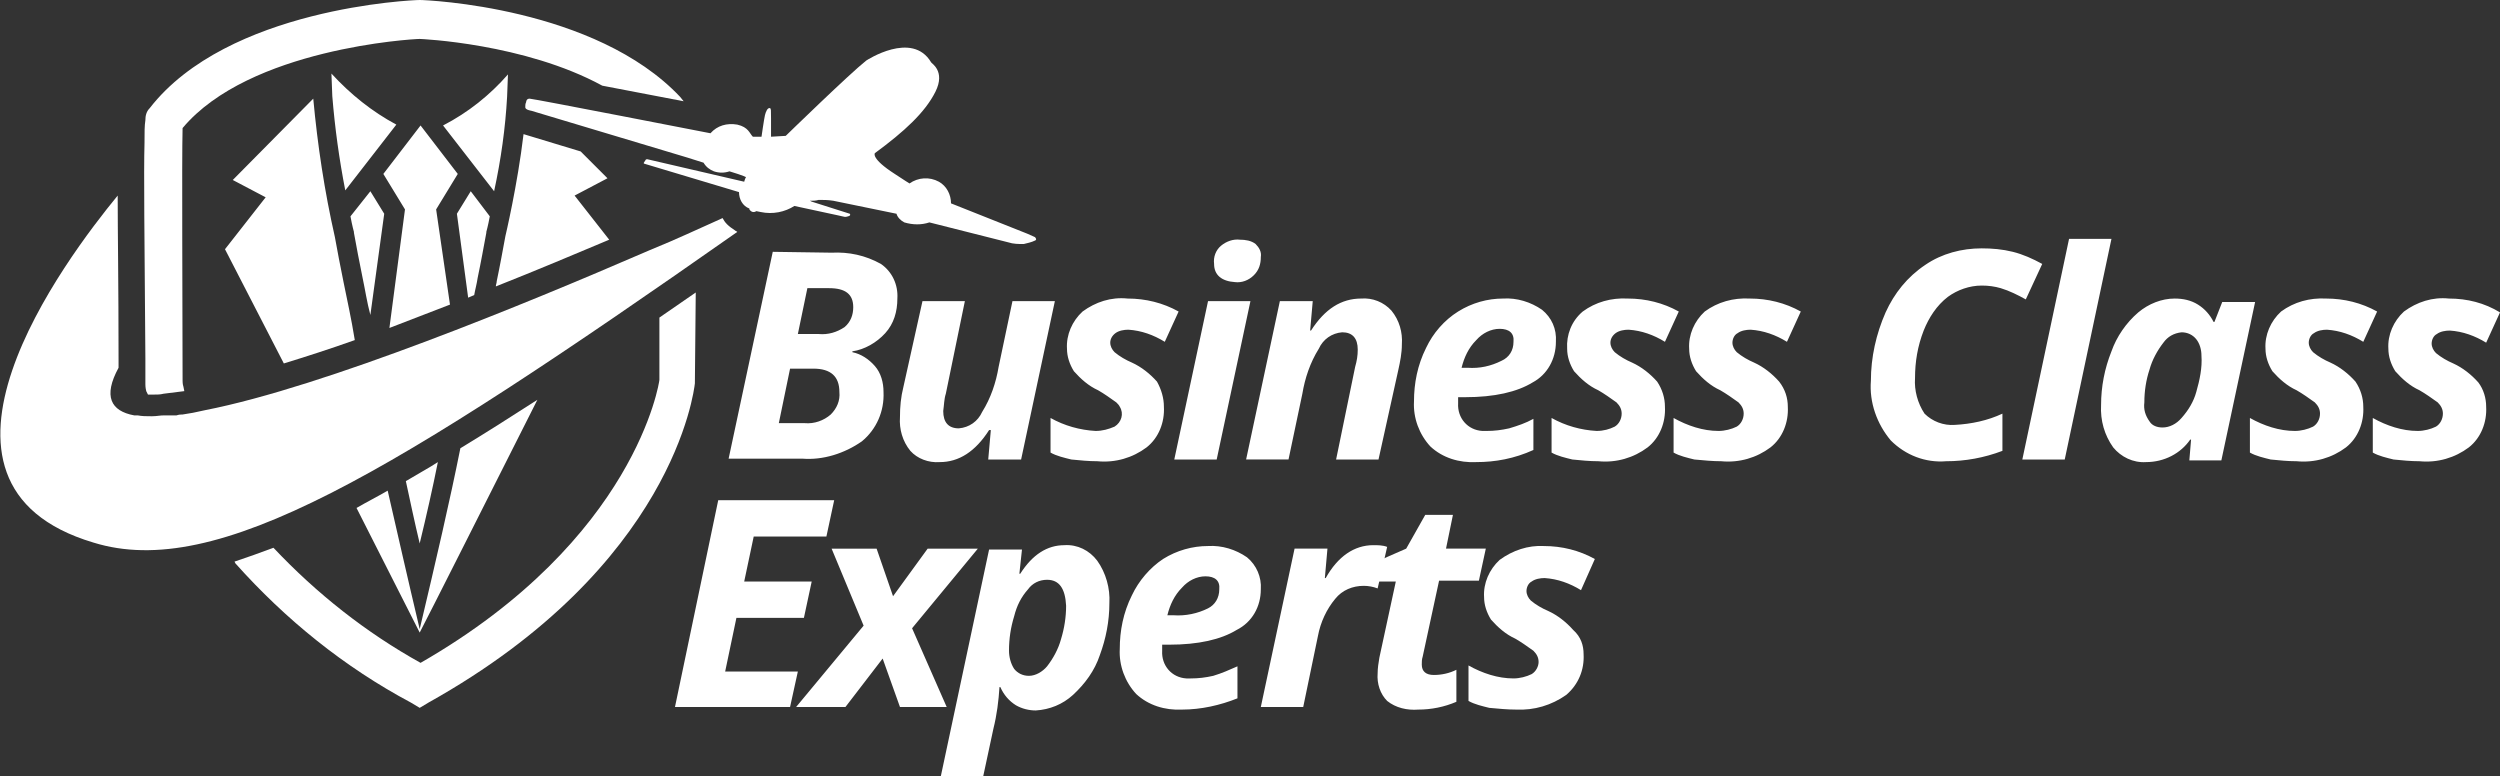 <svg id="Layer_1" xmlns="http://www.w3.org/2000/svg" viewBox="0 0 288.9 89.7"><rect x="0" y="0" width="288.9" height="89.7" fill="#333333" stroke="none"/><style>.st0{fill:#fff}</style><path class="st0" d="M96.1 29.2c2-.1 3.9.3 5.7 1.3 1.3.9 2 2.4 1.9 4 0 1.5-.4 2.9-1.4 4-1 1.1-2.4 1.9-3.8 2.1v.1c1 .2 1.9.8 2.6 1.6.7.8 1 1.9 1 3 .1 2.2-.8 4.3-2.5 5.7-2 1.4-4.5 2.2-6.9 2h-8.5l5.1-23.9 6.8.1zM90 48.9h3c1.1.1 2.2-.3 3-1 .7-.7 1.1-1.6 1-2.6 0-1.8-1-2.7-3-2.7h-2.7L90 48.9zm2.2-10.3h2.4c1.1.1 2.1-.2 3-.8.7-.6 1-1.4 1-2.3 0-1.5-.9-2.2-2.8-2.2h-2.5l-1.1 5.3zm14.4-3.8h4.9l-2.2 10.7c-.2.6-.2 1.3-.3 2 0 1.3.6 2 1.8 2 1.2-.1 2.2-.8 2.7-1.9 1-1.6 1.6-3.4 1.9-5.2l1.6-7.6h4.9L118 53.1h-3.8l.3-3.4h-.2c-1.6 2.5-3.5 3.7-5.7 3.7-1.3.1-2.6-.4-3.4-1.3-.9-1.1-1.3-2.5-1.2-3.9 0-1.2.1-2.3.4-3.5l2.2-9.9zM134.5 47c.1 1.8-.6 3.6-2 4.7-1.6 1.2-3.6 1.8-5.7 1.6-1 0-2-.1-3-.2-.8-.2-1.7-.4-2.4-.8v-4c1.6.9 3.4 1.4 5.2 1.5.8 0 1.5-.2 2.2-.5.8-.5 1.1-1.5.6-2.3-.1-.2-.2-.3-.4-.5-.7-.5-1.4-1-2.1-1.4-1.1-.5-2-1.3-2.8-2.2-.5-.8-.8-1.7-.8-2.6-.1-1.6.6-3.2 1.8-4.3 1.5-1.1 3.3-1.7 5.2-1.5 2.1 0 4.1.5 5.9 1.5l-1.6 3.5c-1.3-.8-2.7-1.3-4.2-1.4-.5 0-1.1.1-1.5.4-.4.3-.6.7-.6 1.1 0 .4.2.8.5 1.1.6.5 1.3.9 2 1.2 1.1.5 2.1 1.3 2.9 2.2.5.9.8 1.9.8 2.9zm6.1 6.1h-4.9l3.9-18.3h4.9l-3.9 18.3zm-.3-22.6c-.1-.8.2-1.6.8-2.1.6-.5 1.4-.8 2.2-.7.6 0 1.3.1 1.8.5.4.4.7.9.6 1.5 0 .8-.2 1.5-.8 2.1-.6.6-1.4.9-2.2.8-1.5-.1-2.4-.8-2.4-2.1zm19 22.6h-4.9l2.2-10.7c.2-.7.3-1.3.3-2 0-1.3-.6-2-1.8-2-1.2.1-2.2.8-2.7 1.9-1 1.6-1.6 3.4-1.9 5.2l-1.6 7.6H144l3.9-18.3h3.8l-.3 3.4h.1c1.6-2.5 3.5-3.7 5.8-3.7 1.3-.1 2.6.4 3.5 1.4.9 1.1 1.3 2.5 1.2 3.9 0 1-.2 2-.4 2.9l-2.3 10.4zm11.3.3c-2 .1-3.9-.5-5.3-1.8-1.3-1.4-2-3.3-1.9-5.2 0-2.1.4-4.2 1.4-6.2.8-1.7 2.1-3.2 3.7-4.2s3.4-1.5 5.2-1.5c1.6-.1 3.2.4 4.5 1.3 1.1.9 1.7 2.2 1.6 3.7 0 2-1 3.8-2.7 4.7-1.8 1.1-4.4 1.7-7.8 1.7h-.8v.7c-.1 1.7 1.1 3.1 2.8 3.2h.5c.9 0 1.7-.1 2.6-.3 1-.3 1.9-.6 2.8-1.1V52c-2.2 1-4.4 1.4-6.6 1.4zm2.7-15.4c-1 0-2 .5-2.7 1.3-.9.9-1.4 2-1.7 3.2h.7c1.4.1 2.7-.2 3.9-.8.9-.4 1.4-1.2 1.4-2.2.1-1-.5-1.5-1.6-1.5zm19.1 9c.1 1.8-.6 3.6-2 4.7-1.6 1.2-3.6 1.8-5.7 1.6-1 0-2-.1-3-.2-.8-.2-1.7-.4-2.4-.8v-4c1.6.9 3.4 1.4 5.2 1.5.8 0 1.5-.2 2.1-.5.5-.3.8-.9.8-1.5 0-.5-.2-.9-.6-1.3-.7-.5-1.4-1-2.1-1.4-1.1-.5-2-1.3-2.8-2.2-.5-.8-.8-1.7-.8-2.6-.1-1.6.5-3.2 1.8-4.3 1.5-1.1 3.3-1.6 5.2-1.5 2.1 0 4.1.5 5.9 1.5l-1.6 3.5c-1.3-.8-2.7-1.3-4.2-1.4-.5 0-1.1.1-1.5.4-.4.3-.6.7-.6 1.1 0 .4.2.8.5 1.1.6.5 1.3.9 2 1.2 1.1.5 2.1 1.3 2.9 2.2.6.9.9 1.9.9 2.9zm14.2 0c.1 1.8-.6 3.6-2 4.7-1.6 1.2-3.6 1.8-5.7 1.6-1 0-2-.1-3.1-.2-.8-.2-1.7-.4-2.4-.8v-4c1.6.9 3.4 1.5 5.2 1.5.7 0 1.5-.2 2.1-.5.5-.3.8-.9.8-1.5 0-.5-.2-.9-.6-1.3-.7-.5-1.4-1-2.1-1.4-1.1-.5-2-1.3-2.8-2.2-.5-.8-.8-1.7-.8-2.6-.1-1.6.6-3.2 1.8-4.3 1.5-1.1 3.3-1.6 5.2-1.5 2.1 0 4.1.5 5.9 1.5l-1.6 3.5c-1.3-.8-2.7-1.3-4.2-1.4-.5 0-1.1.1-1.5.4-.4.2-.6.7-.6 1.1 0 .4.2.8.5 1.1.6.5 1.3.9 2 1.2 1.1.5 2.1 1.3 2.9 2.2.7.9 1 1.9 1 2.9zM229 33c-1.4 0-2.8.5-3.9 1.3-1.3 1-2.2 2.4-2.8 3.9-.7 1.8-1 3.6-1 5.5-.1 1.4.3 2.9 1.1 4.1.9.9 2.2 1.4 3.5 1.3 1.9-.1 3.8-.5 5.5-1.3v4.3c-2.1.8-4.3 1.2-6.5 1.2-2.4.2-4.7-.7-6.4-2.4-1.6-1.9-2.5-4.4-2.3-6.9 0-2.7.6-5.4 1.7-7.9 1-2.2 2.5-4.1 4.6-5.5 1.9-1.3 4.2-1.9 6.5-1.9 1.2 0 2.4.1 3.6.4 1.2.3 2.3.8 3.4 1.4l-1.9 4.1c-.9-.5-1.9-1-2.9-1.3-.7-.2-1.4-.3-2.2-.3zm9.6 20.1h-4.9l5.4-25.5h4.9l-5.4 25.5zm9.4.3c-1.5.1-2.9-.6-3.8-1.7-1-1.4-1.5-3.1-1.4-4.9 0-2.1.4-4.2 1.2-6.2.6-1.7 1.7-3.3 3.1-4.5 1.2-1 2.7-1.6 4.2-1.6 1 0 1.9.2 2.7.7.8.5 1.4 1.2 1.8 2h.1l.9-2.3h3.8l-3.9 18.3H253l.2-2.4h-.1c-1.1 1.6-3 2.6-5.1 2.6zm1.9-4c.8 0 1.6-.4 2.2-1.1.8-.9 1.4-1.9 1.7-3 .4-1.4.7-2.8.6-4.2 0-.7-.2-1.4-.6-1.9-.4-.5-1-.8-1.7-.8-.9.1-1.6.5-2.1 1.2-.7.9-1.3 2-1.6 3.1-.4 1.2-.6 2.5-.6 3.8-.1.8.1 1.5.6 2.2.3.5.9.7 1.5.7zm23.2-2.4c.1 1.8-.6 3.6-2 4.7-1.6 1.2-3.6 1.8-5.7 1.6-1 0-2-.1-3-.2-.8-.2-1.7-.4-2.4-.8v-4c1.6.9 3.4 1.5 5.2 1.5.7 0 1.5-.2 2.1-.5.5-.3.8-.9.8-1.5 0-.5-.2-.9-.6-1.3-.7-.5-1.4-1-2.1-1.4-1.1-.5-2-1.3-2.8-2.2-.5-.8-.8-1.7-.8-2.6-.1-1.6.6-3.2 1.8-4.3 1.5-1.1 3.3-1.6 5.2-1.5 2.1 0 4.1.5 5.9 1.5l-1.6 3.5c-1.3-.8-2.7-1.3-4.2-1.4-.5 0-1.1.1-1.5.4-.4.2-.6.7-.6 1.1 0 .4.2.8.5 1.1.6.5 1.3.9 2 1.2 1.1.5 2.1 1.3 2.9 2.2.6.9.9 1.9.9 2.9zm14.2 0c.1 1.8-.6 3.6-2 4.7-1.6 1.2-3.6 1.8-5.7 1.6-1 0-2-.1-3-.2-.8-.2-1.7-.4-2.4-.8v-4c1.6.9 3.4 1.5 5.2 1.5.7 0 1.5-.2 2.1-.5.5-.3.8-.9.8-1.5 0-.5-.2-.9-.6-1.3-.7-.5-1.4-1-2.1-1.4-1.1-.5-2-1.3-2.8-2.2-.5-.8-.8-1.7-.8-2.6-.1-1.6.6-3.2 1.8-4.3 1.5-1.1 3.3-1.7 5.2-1.5 2.1 0 4.1.5 5.9 1.6l-1.6 3.5c-1.3-.8-2.7-1.3-4.2-1.4-.5 0-1.1.1-1.5.4-.4.2-.6.7-.6 1.1 0 .4.2.8.5 1.1.6.5 1.3.9 2 1.2 1.1.5 2.1 1.3 2.9 2.2.6.8.9 1.8.9 2.8zm-196 34.7H78l5-23.9h13.4l-.9 4.2h-8.4L86 67.2h7.8l-.9 4.2h-7.8l-1.3 6.2h8.4l-.9 4.1zm8.5-9.4l-3.7-8.9h5.2l1.9 5.5 4-5.5h5.8l-7.6 9.2 4 9.1H104l-2-5.6-4.3 5.6H92l7.8-9.4zM123 63c1.5-.1 2.9.6 3.8 1.8 1 1.4 1.5 3.2 1.4 4.9 0 2.1-.4 4.1-1.1 6-.6 1.8-1.7 3.3-3.1 4.6-1.2 1.1-2.7 1.7-4.3 1.8-.8 0-1.6-.2-2.3-.6-.8-.5-1.4-1.2-1.8-2.1h-.1c-.1 1.6-.3 3.2-.7 4.8l-1.2 5.6h-4.9l5.6-26.3h3.8l-.3 2.8h.1c1.4-2.2 3.1-3.3 5.1-3.3zm-2 4c-.9 0-1.7.4-2.2 1.1-.8.9-1.3 1.9-1.6 3.1-.4 1.3-.6 2.6-.6 4 0 .7.2 1.5.6 2.1.4.5 1 .8 1.7.8.8 0 1.6-.5 2.1-1.1.7-.9 1.3-2 1.6-3.1.4-1.3.6-2.6.6-3.9-.1-2-.8-3-2.2-3zm15.6 15c-2 .1-3.9-.5-5.3-1.8-1.3-1.4-2-3.3-1.9-5.2 0-2.1.4-4.2 1.4-6.2.8-1.7 2.1-3.2 3.6-4.2 1.6-1 3.4-1.5 5.2-1.5 1.6-.1 3.2.4 4.5 1.3 1.1.9 1.7 2.3 1.6 3.7 0 2-1 3.8-2.8 4.7-1.8 1.1-4.4 1.7-7.8 1.7h-.8v.7c-.1 1.7 1.1 3.1 2.8 3.2h.5c.9 0 1.7-.1 2.6-.3 1-.3 1.9-.7 2.8-1.1v3.7c-2 .8-4.2 1.3-6.4 1.3zm2.7-15.4c-1 0-2 .5-2.7 1.3-.9.9-1.4 2-1.7 3.2h.7c1.4.1 2.8-.2 4-.8.8-.4 1.3-1.2 1.3-2.2.1-1-.5-1.5-1.6-1.5zm19.4-3.6c.5 0 1.1 0 1.6.2l-1.1 4.8c-.5-.2-1.1-.3-1.6-.3-1.3 0-2.5.5-3.3 1.5-1 1.2-1.7 2.7-2 4.3l-1.7 8.2h-4.9l3.9-18.3h3.8l-.3 3.4h.1c1.4-2.5 3.3-3.8 5.5-3.8z"/><path class="st0" d="M165.7 78c.9 0 1.8-.2 2.6-.6v3.7c-1.4.6-2.9.9-4.4.9-1.3.1-2.6-.2-3.6-1-.8-.8-1.2-2-1.1-3.2 0-.6.1-1.2.2-1.8l1.9-8.8h-2.5l.5-2.4 3.2-1.4 2.2-3.9h3.2l-.8 3.9h4.6l-.8 3.7h-4.6l-1.9 8.8c-.1.3-.1.6-.1.9 0 .8.5 1.2 1.4 1.2zm17.3-2.4c.1 1.8-.6 3.5-2 4.7-1.7 1.2-3.7 1.8-5.8 1.7-1 0-2-.1-3.1-.2-.8-.2-1.7-.4-2.4-.8v-4.1c1.6.9 3.4 1.5 5.2 1.5.7 0 1.5-.2 2.1-.5.5-.3.8-.9.8-1.4 0-.5-.2-.9-.6-1.3-.7-.5-1.4-1-2.1-1.4-1.1-.5-2-1.3-2.8-2.2-.5-.8-.8-1.7-.8-2.6-.1-1.6.6-3.2 1.8-4.3 1.5-1.1 3.3-1.7 5.1-1.6 2.1 0 4.1.5 5.9 1.5l-1.6 3.6c-1.3-.8-2.7-1.3-4.2-1.4-.5 0-1.1.1-1.5.4-.4.2-.6.7-.6 1.1 0 .4.2.8.5 1.1.6.5 1.3.9 2 1.2 1.1.5 2.1 1.3 2.9 2.2.9.8 1.2 1.8 1.2 2.8zM100.1 7s5.3-3.5 7.5.2c0 .1 1.7 1 .5 3.4s-3.6 4.6-7 7.1c0 0-.5.6 2.3 2.4.9.6 1.7 1.1 1.7 1.1 1-.7 2.3-.8 3.4-.2.9.5 1.4 1.5 1.4 2.5l8.8 3.5.9.4s.3.3 0 .4c-.4.2-.9.3-1.3.4-.6 0-1.2 0-1.8-.2l-9.1-2.3c-.9.3-1.9.3-2.9 0-.4-.2-.8-.6-.9-1l-7.3-1.5c-.6-.1-1.2-.1-1.7-.1-.3.1-.7.1-1 .1l.2.1 4.4 1.4s.2.2-.2.3-.2.1-1.1-.1-5.1-1.1-5.1-1.1c-1.1.7-2.5 1-3.9.7l-.5-.1c-.3.2-.6.1-.8-.2v-.1c-.8-.3-1.2-1.1-1.2-1.9l-11-3.3v-.1l.2-.3s0-.1.2-.1L86 21s.1-.4.2-.5-1.9-.7-1.9-.7c-.6.2-1.2.2-1.8 0-.5-.2-.9-.5-1.2-1l-1.9-.6-18-5.4s-.7-.1-.7-.4c0-.2 0-.4.1-.6 0 0 0-.4.4-.4s20.9 4 20.9 4c.8-.9 1.9-1.2 3.1-1 1.3.3 1.4 1 1.8 1.4h1s.3-2.1.4-2.5.3-.9.6-.8c.1.1.1.2.1 1.2v2.1l1.7-.1c.1-.1 7.4-7.2 9.3-8.7zM40.9 26.9c.3 1.6.6 3.3 1 5.2.3 1.4.5 2.8.9 4.3l1.6-11.7-1.6-2.6-2.3 2.9c.2 1.1.4 1.8.4 1.8v.1zm-1-4.9l5.9-7.6c-2.8-1.5-5.3-3.5-7.5-5.9l.1 2.6c.3 3.7.8 7.3 1.5 10.9zm30.3-1.4l-3.1-3.1-6.6-2c-.7 5.9-2.1 11.8-2.1 11.8-.3 1.6-.6 3.3-1 5.2 0 .2-.1.4-.1.6 4.8-1.9 9.3-3.8 13.1-5.4l-4-5.1 3.8-2zM48.5 72.7c-1.4-5.9-2.6-11.2-3.7-16-1.2.7-2.4 1.3-3.6 2 3.6 7.1 6.6 13 7.3 14.4 1.1-2.1 7.8-15.4 13.6-26.9-3.1 2-6.1 3.9-8.9 5.6-1.2 6-2.8 12.9-4.7 20.9zm-8.8-40.1c-.4-1.9-.7-3.6-1-5.2-1.2-5.3-2-10.6-2.5-16l-9.3 9.4 3.8 2-4.7 6L32.8 42c2.6-.8 5.4-1.7 8.2-2.7-.4-2.5-.9-4.7-1.3-6.7zm15.5-.5c.4-1.9.7-3.6 1-5.2v-.1s.2-.7.4-1.8l-2.2-2.9-1.6 2.6 1.3 9.7.7-.3c.1-.6.3-1.3.4-2zm-4.8-7.9l2.5-4.1-4.3-5.6-4.3 5.6 2.5 4.1L45 37.9c2.3-.9 4.7-1.8 7-2.7l-1.6-11zm8.2-13l.1-2.6c-2.1 2.4-4.6 4.4-7.5 5.9l5.9 7.6c.8-3.7 1.3-7.3 1.5-10.9z"/><path class="st0" d="M79 11.7l-.4-.5C68.8.8 49.3 0 48.5 0S26.3.9 17.3 12.5c-.4.4-.5.9-.5 1.4-.1.6-.1 1.4-.1 2.6-.1 3.5 0 10.6.1 24.9v3c0 .1 0 .4.1.8l.2.4h.6c.5 0 .8 0 1.2-.1l2.4-.3-.1-.5c-.1-.3-.1-.6-.1-.7 0-8.6-.1-25.5 0-29.2C28.8 5.6 47.7 4.5 48.5 4.5c.1 0 12.1.5 21.1 5.4l9.4 1.8zm-2.8 25v7.2c0 .2-2.7 18.4-27.6 32.7-6.3-3.5-12-8-17-13.3-1.6.6-3 1.1-4.5 1.6l.1.2c5.8 6.5 12.6 12 20.3 16.1l1 .6 1-.6c28.3-15.8 30.7-36 30.8-36.9l.1-10.5-4.2 2.9z"/><path class="st0" d="M49.8 53.9l-2.9 1.7c.5 2.3 1 4.7 1.6 7.2.8-3.3 1.5-6.4 2.1-9.4l-.8.5zm34.2-28c-.2-.2-.4-.5-.5-.7l-1.1.5c-1.6.7-4.1 1.9-7.3 3.2l-.7.3C61 35 37.5 44.7 23.7 47.4l-1.4.3-1.2.2c-.2 0-.4 0-.7.1H19c-.5 0-.9.1-1.4.1h-.2c-.5 0-1 0-1.5-.1h-.4c-2.7-.5-3.6-2.2-1.8-5.5v-1c0-8.7-.1-14.7-.1-18.9-6 7.3-25.6 33.3-2.8 40.1C25 67.1 45 55 85.2 26.8c-.1-.1-.2-.1-.3-.2-.3-.2-.6-.4-.9-.7z"/></svg>